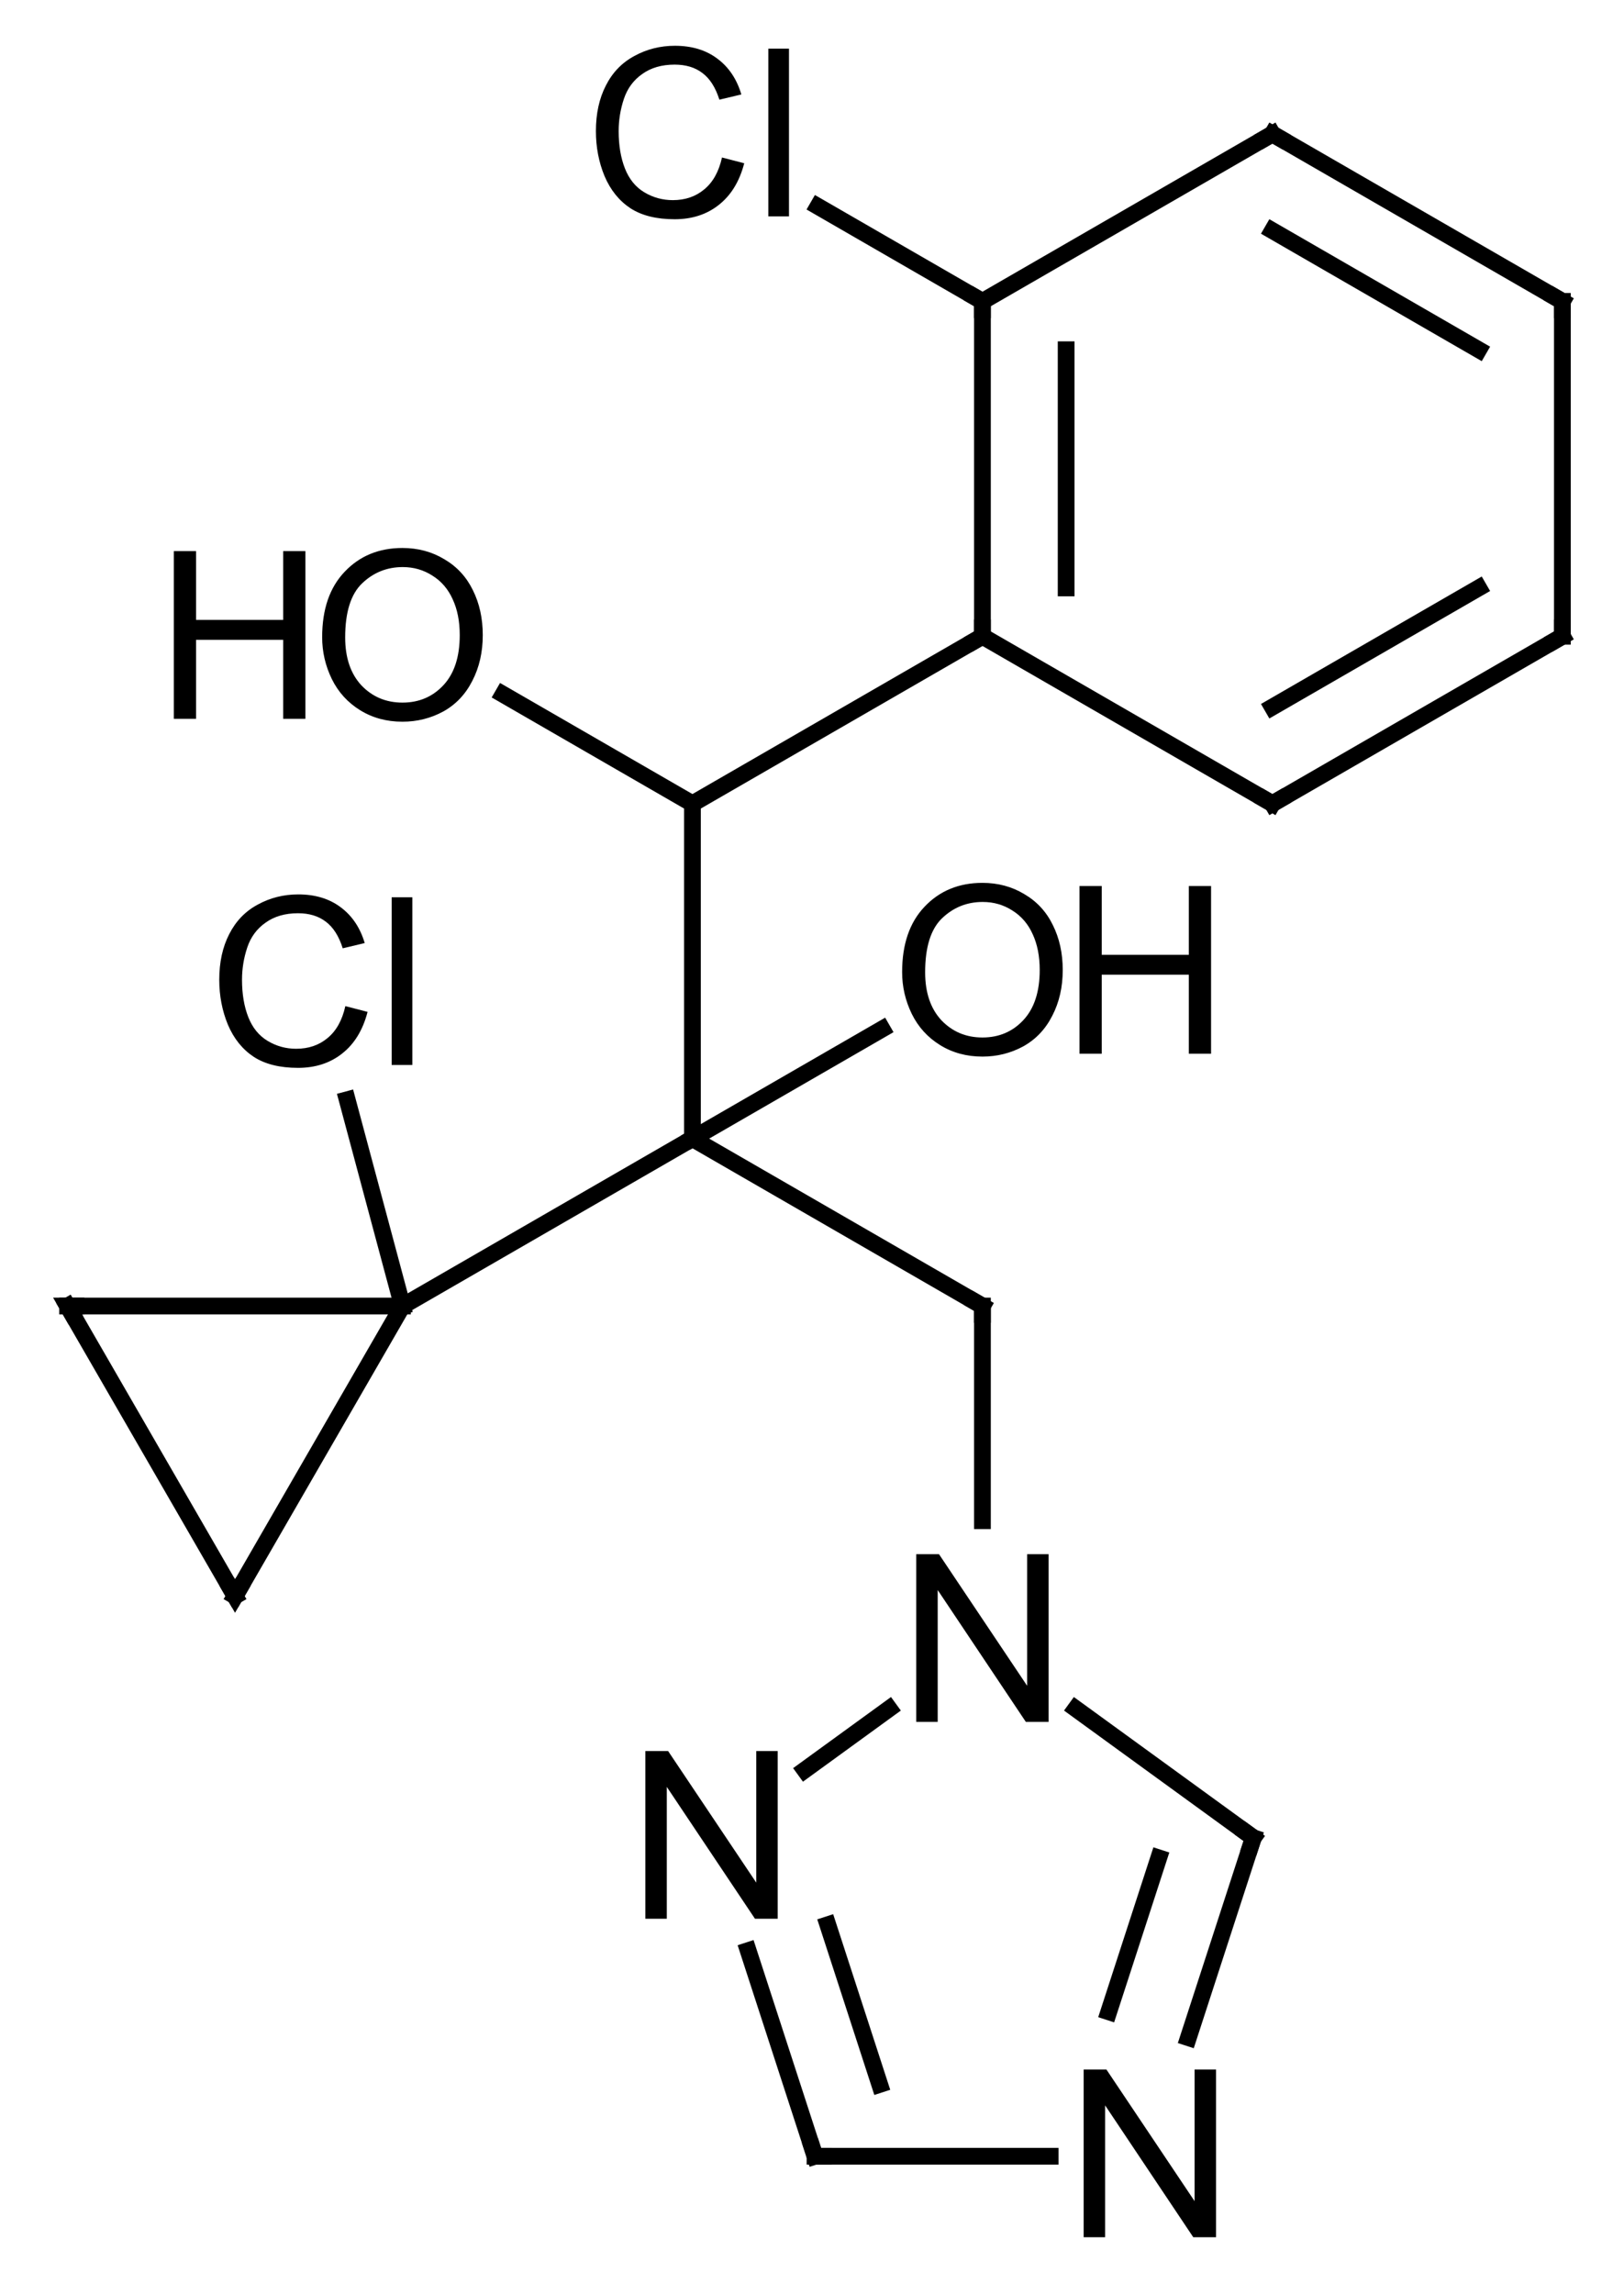 <?xml version="1.0" encoding="UTF-8"?>
<svg xmlns="http://www.w3.org/2000/svg" xmlns:xlink="http://www.w3.org/1999/xlink" style="fill-opacity:1; color-rendering:auto; color-interpolation:auto; text-rendering:auto; stroke:black; stroke-linecap:square; stroke-miterlimit:10; shape-rendering:auto; stroke-opacity:1; fill:black; stroke-dasharray:none; font-weight:normal; stroke-width:1; font-family:'Dialog'; font-style:normal; stroke-linejoin:miter; font-size:12; stroke-dashoffset:0; image-rendering:auto;" width="97" viewBox="0 0 97.0 137.0" height="137">
  <!--Generated in ChemDoodle 9.1.0: PD94bWwgdmVyc2lvbj0iMS4wIiBlbmNvZGluZz0iVVRGLTgiPz4KPGQgZj0iczppY3htbCIgaWQ9IjEiIG12PSJzOjMuMy4wIiBwPSJzOkNoZW1Eb29kbGUiIHY9InM6OS4xLjAiPjxwIGIxMD0iYjp0cnVlIiBiMTA1PSJiOnRydWUiIGIxMDY9ImI6ZmFsc2UiIGIxMDc9ImI6ZmFsc2UiIGIxMDk9ImI6ZmFsc2UiIGIxMTA9ImI6ZmFsc2UiIGIxMTE9ImI6dHJ1ZSIgYjExMj0iYjp0cnVlIiBiMTE0PSJiOnRydWUiIGIxMTU9ImI6ZmFsc2UiIGIxMTY9ImI6dHJ1ZSIgYjExOD0iYjp0cnVlIiBiMTIxPSJiOnRydWUiIGIxMjk9ImI6ZmFsc2UiIGIxMzE9ImI6ZmFsc2UiIGIxMzI9ImI6ZmFsc2UiIGIxMzM9ImI6dHJ1ZSIgYjE0NT0iYjpmYWxzZSIgYjE0Nj0iYjp0cnVlIiBiMTQ3PSJiOmZhbHNlIiBiMTUyPSJiOmZhbHNlIiBiMTU1PSJiOnRydWUiIGIxNjY9ImI6dHJ1ZSIgYjE2Nz0iYjp0cnVlIiBiMTcwPSJiOmZhbHNlIiBiMTcxPSJiOnRydWUiIGIxNzM9ImI6dHJ1ZSIgYjE3OT0iYjp0cnVlIiBiMjAxPSJiOmZhbHNlIiBiMjE2PSJiOnRydWUiIGIyMjY9ImI6dHJ1ZSIgYjIyNz0iYjpmYWxzZSIgYjIzPSJiOnRydWUiIGIyND0iYjp0cnVlIiBiMjQ1PSJiOnRydWUiIGIyNDY9ImI6dHJ1ZSIgYjI0Nz0iYjpmYWxzZSIgYjI0OD0iYjpmYWxzZSIgYjI1NT0iYjpmYWxzZSIgYjI1Nj0iYjp0cnVlIiBiMzU9ImI6ZmFsc2UiIGI0MD0iYjpmYWxzZSIgYjQxPSJiOnRydWUiIGI0Mj0iYjpmYWxzZSIgYjkwPSJiOmZhbHNlIiBiOTM9ImI6dHJ1ZSIgYzEwPSJjOjEyOCwxMjgsMTI4IiBjMTE9ImM6MTI4LDAsMCIgYzEyPSJjOjAsMCwwIiBjMTk9ImM6MCwwLDAiIGMyPSJjOjAsMCwwIiBjMz0iYzowLDAsMCIgYzQ9ImM6MTI4LDEyOCwxMjgiIGM1PSJjOjI1NSwyNTUsMjU1IiBjNj0iYzowLDAsMCIgYzc9ImM6MjU1LDI1NSwyNTUiIGM4PSJjOjAsMCwwIiBjOT0iYzowLDAsMCIgZjE9ImY6MjAuMCIgZjEwPSJmOjEwLjAiIGYxMT0iZjowLjUyMzU5ODgiIGYxMj0iZjo1LjAiIGYxMz0iZjozLjAiIGYxND0iZjoxLjIiIGYxNT0iZjowLjAiIGYxNj0iZjo2LjAiIGYxNz0iZjoyLjAiIGYxOD0iZjo0LjAiIGYxOT0iZjowLjEwNDcxOTc2IiBmMj0iZjoxLjAiIGYyMT0iZjoyLjAiIGYyMj0iZjozLjAiIGYyMz0iZjowLjAiIGYyND0iZjoxMC4wIiBmMjU9ImY6MS4wIiBmMjg9ImY6MS4wIiBmMjk9ImY6MS4wIiBmMz0iZjowLjUiIGYzMD0iZjowLjMiIGYzMT0iZjowLjMiIGYzND0iZjo2LjAiIGYzNT0iZjo1LjQ5Nzc4NyIgZjM2PSJmOjAuNyIgZjM3PSJmOjEuMCIgZjM4PSJmOjMuMCIgZjM5PSJmOjEuMiIgZjQ9ImY6NS4wIiBmNDA9ImY6MC4wIiBmNDE9ImY6MS4wIiBmNDI9ImY6MTAuMCIgZjQzPSJmOjEwLjAiIGY0ND0iZjowLjUyMzU5ODgiIGY0NT0iZjo1LjAiIGY0Nj0iZjoxLjAiIGY0Nz0iZjozLjAiIGY0OD0iZjoxLjIiIGY0OT0iZjowLjAiIGY1PSJmOjAuMTUiIGY1MT0iZjoyMC4wIiBmNTI9ImY6NS4wIiBmNTM9ImY6MTUuMCIgZjU0PSJmOjAuMyIgZjU1PSJmOjEuMCIgZjU2PSJmOjAuNSIgZjU3PSJmOjEuMCIgZjU4PSJmOjUuMCIgZjU5PSJmOjQuMCIgZjY9ImY6MS4wNDcxOTc2IiBmNjE9ImY6Mi4wIiBmNjI9ImY6MTAuMCIgZjYzPSJmOjEuMCIgZjY1PSJmOjUuMCIgZjY2PSJmOjQuMCIgZjY3PSJmOjIwLjAiIGY2OD0iZjowLjQiIGY2OT0iZjozLjAiIGY3PSJmOjEuNSIgZjcwPSJmOjEyLjAiIGY3MT0iZjoxMC4wIiBmOT0iZjowLjciIGkxNT0iaToyIiBpMTY9Imk6MCIgaTE3PSJpOjAiIGkyPSJpOjc5MiIgaTIyPSJpOjIiIGkyNj0iaToxIiBpMjk9Imk6MSIgaTM9Imk6NjEyIiBpMzA9Imk6MSIgaTMzPSJpOjAiIGkzNz0iaTowIiBpND0iaTozNiIgaTQwPSJpOjEiIGk0Mz0iaToxIiBpNT0iaTozNiIgaTY9Imk6MzYiIGk3PSJpOjM2IiBpZD0iMiIgczIwPSJzOkJhc2ljIiBzMjI9InM6QW5nc3Ryb20iIHQxPSJ0OkFyaWFsLDAsMTQiIHQyPSJ0OlRpbWVzIE5ldyBSb21hbiwwLDEyIi8+PGFuIGE9InM6bnVsbCIgY2k9InM6bnVsbCIgY249InM6bnVsbCIgY3M9InM6bnVsbCIgZD0iczpudWxsIiBpZD0iMyIgaz0iczpudWxsIiB0PSJzOm51bGwiLz48Y3QgaWQ9IjQiLz48ZnQgaWQ9IjUiPjxfZiB2YWx1ZT0iQXJpYWwiLz48L2Z0PjxhIGF0Mj0iYjpmYWxzZSIgYXQzPSJkOjAuMCIgYXQ0PSJpOjAiIGNvMT0iYjpmYWxzZSIgaWQ9IjYiIGw9InM6QyIgcD0icDM6NDIzLjAsMjc1LjAsMC4wIi8+PGEgYXQyPSJiOmZhbHNlIiBhdDM9ImQ6MC4wIiBhdDQ9Imk6MCIgY28xPSJiOmZhbHNlIiBpZD0iNyIgbD0iczpDIiBwPSJwMzo0MDUuNjc5NSwyODUuMCwwLjAiLz48YSBhdDI9ImI6ZmFsc2UiIGF0Mz0iZDowLjAiIGF0ND0iaTowIiBjbzE9ImI6ZmFsc2UiIGlkPSI4IiBsPSJzOkMiIHA9InAzOjQ0MC4zMjA1LDI4NS4wLDAuMCIvPjxhIGF0Mj0iYjpmYWxzZSIgYXQzPSJkOjAuMCIgYXQ0PSJpOjAiIGNvMT0iYjpmYWxzZSIgaWQ9IjkiIGw9InM6QyIgcD0icDM6NDA1LjY3OTUsMzA1LjAsMC4wIi8+PGEgYXQyPSJiOmZhbHNlIiBhdDM9ImQ6MC4wIiBhdDQ9Imk6MCIgY28xPSJiOmZhbHNlIiBpZD0iMTAiIGw9InM6Q2wiIHA9InAzOjM4OC4zNTksMjc1LjAsMC4wIi8+PGEgYXQyPSJiOmZhbHNlIiBhdDM9ImQ6MC4wIiBhdDQ9Imk6MCIgY28xPSJiOmZhbHNlIiBpZD0iMTEiIGw9InM6QyIgcD0icDM6NDQwLjMyMDUsMzA1LjAsMC4wIi8+PGEgYXQyPSJiOmZhbHNlIiBhdDM9ImQ6MC4wIiBhdDQ9Imk6MCIgY28xPSJiOmZhbHNlIiBpZD0iMTIiIGw9InM6QyIgcD0icDM6Mzg4LjM1OSwzMTUuMCwwLjAiLz48YSBhdDI9ImI6ZmFsc2UiIGF0Mz0iZDowLjAiIGF0ND0iaTowIiBjbzE9ImI6ZmFsc2UiIGlkPSIxMyIgbD0iczpDIiBwPSJwMzo0MjMuMCwzMTUuMCwwLjAiLz48YSBhdDI9ImI6ZmFsc2UiIGF0Mz0iZDowLjAiIGF0ND0iaTowIiBjbzE9ImI6ZmFsc2UiIGlkPSIxNCIgbD0iczpPIiBwPSJwMzozNzEuMDM4NSwzMDUuMCwwLjAiLz48YSBhdDI9ImI6ZmFsc2UiIGF0Mz0iZDowLjAiIGF0ND0iaTowIiBjbzE9ImI6ZmFsc2UiIGlkPSIxNSIgbD0iczpDIiBwPSJwMzozODguMzU5LDMzNS4wLDAuMCIvPjxhIGF0Mj0iYjpmYWxzZSIgYXQzPSJkOjAuMCIgYXQ0PSJpOjAiIGNvMT0iYjpmYWxzZSIgaWQ9IjE2IiBsPSJzOkMiIHA9InAzOjM3MS4wMzg1LDM0NS4wLDAuMCIvPjxhIGF0Mj0iYjpmYWxzZSIgYXQzPSJkOjAuMCIgYXQ0PSJpOjAiIGNvMT0iYjpmYWxzZSIgaWQ9IjE3IiBsPSJzOkMiIHA9InAzOjQwNS42Nzk1LDM0NS4wLDAuMCIvPjxhIGF0Mj0iYjpmYWxzZSIgYXQzPSJkOjAuMCIgYXQ0PSJpOjAiIGNvMT0iYjpmYWxzZSIgaWQ9IjE4IiBsPSJzOk8iIHA9InAzOjQwNS42Nzk1LDMyNS4wLDAuMCIvPjxhIGF0Mj0iYjpmYWxzZSIgYXQzPSJkOjAuMCIgYXQ0PSJpOjAiIGNvMT0iYjpmYWxzZSIgaWQ9IjE5IiBsPSJzOkNsIiBwPSJwMzozNjUuODYyMTIsMzI1LjY4MTUsMC4wIi8+PGEgYXQyPSJiOmZhbHNlIiBhdDM9ImQ6MC4wIiBhdDQ9Imk6MCIgY28xPSJiOmZhbHNlIiBpZD0iMjAiIGw9InM6QyIgcD0icDM6MzYxLjAzODUsMzYyLjMyMDUzLDAuMCIvPjxhIGF0Mj0iYjpmYWxzZSIgYXQzPSJkOjAuMCIgYXQ0PSJpOjAiIGNvMT0iYjpmYWxzZSIgaWQ9IjIxIiBsPSJzOkMiIHA9InAzOjM1MS4wMzg1LDM0NS4wLDAuMCIvPjxhIGF0Mj0iYjpmYWxzZSIgYXQzPSJkOjAuMCIgYXQ0PSJpOjAiIGNvMT0iYjpmYWxzZSIgaWQ9IjIyIiBsPSJzOk4iIHA9InAzOjQwNS42Nzk1LDM2NS4wLDAuMCIvPjxhIGF0Mj0iYjpmYWxzZSIgYXQzPSJkOjAuMCIgYXQ0PSJpOjAiIGNvMT0iYjpmYWxzZSIgaWQ9IjIzIiBsPSJzOk4iIHA9InAzOjM4OS40OTkxOCwzNzYuNzU1NywwLjAiLz48YSBhdDI9ImI6ZmFsc2UiIGF0Mz0iZDowLjAiIGF0ND0iaTowIiBjbzE9ImI6ZmFsc2UiIGlkPSIyNCIgbD0iczpDIiBwPSJwMzo0MjEuODU5ODMsMzc2Ljc1NTcsMC4wIi8+PGEgYXQyPSJiOmZhbHNlIiBhdDM9ImQ6MC4wIiBhdDQ9Imk6MCIgY28xPSJiOmZhbHNlIiBpZD0iMjUiIGw9InM6QyIgcD0icDM6Mzk1LjY3OTUsMzk1Ljc3NjgyLDAuMCIvPjxhIGF0Mj0iYjpmYWxzZSIgYXQzPSJkOjAuMCIgYXQ0PSJpOjAiIGNvMT0iYjpmYWxzZSIgaWQ9IjI2IiBsPSJzOk4iIHA9InAzOjQxNS42Nzk1LDM5NS43NzY4MiwwLjAiLz48YiBhMT0iaTo2IiBhMj0iaTo3IiBibzI9ImI6ZmFsc2UiIGJvMz0iaToyIiBjbzE9ImI6ZmFsc2UiIGlkPSIyNyIgdD0iczpTaW5nbGUiIHpvPSJzOjAiLz48YiBhMT0iaTo4IiBhMj0iaTo2IiBibzI9ImI6ZmFsc2UiIGJvMz0iaToyIiBjbzE9ImI6ZmFsc2UiIGlkPSIyOCIgdD0iczpEb3VibGUiIHpvPSJzOjUiLz48YiBhMT0iaTo3IiBhMj0iaTo5IiBibzI9ImI6ZmFsc2UiIGJvMz0iaToyIiBjbzE9ImI6ZmFsc2UiIGlkPSIyOSIgdD0iczpEb3VibGUiIHpvPSJzOjEiLz48YiBhMT0iaTo3IiBhMj0iaToxMCIgYm8yPSJiOmZhbHNlIiBibzM9Imk6MiIgY28xPSJiOmZhbHNlIiBpZD0iMzAiIHQ9InM6U2luZ2xlIiB6bz0iczo2Ii8+PGIgYTE9Imk6MTEiIGEyPSJpOjgiIGJvMj0iYjpmYWxzZSIgYm8zPSJpOjIiIGNvMT0iYjpmYWxzZSIgaWQ9IjMxIiB0PSJzOlNpbmdsZSIgem89InM6NCIvPjxiIGExPSJpOjkiIGEyPSJpOjEyIiBibzI9ImI6ZmFsc2UiIGJvMz0iaToyIiBjbzE9ImI6ZmFsc2UiIGlkPSIzMiIgdD0iczpTaW5nbGUiIHpvPSJzOjciLz48YiBhMT0iaTo5IiBhMj0iaToxMyIgYm8yPSJiOmZhbHNlIiBibzM9Imk6MiIgY28xPSJiOmZhbHNlIiBpZD0iMzMiIHQ9InM6U2luZ2xlIiB6bz0iczoyIi8+PGIgYTE9Imk6MTMiIGEyPSJpOjExIiBibzI9ImI6ZmFsc2UiIGJvMz0iaToyIiBjbzE9ImI6ZmFsc2UiIGlkPSIzNCIgdD0iczpEb3VibGUiIHpvPSJzOjMiLz48YiBhMT0iaToxMiIgYTI9Imk6MTQiIGJvMj0iYjpmYWxzZSIgYm8zPSJpOjIiIGNvMT0iYjpmYWxzZSIgaWQ9IjM1IiB0PSJzOlNpbmdsZSIgem89InM6MjIiLz48YiBhMT0iaToxMiIgYTI9Imk6MTUiIGJvMj0iYjpmYWxzZSIgYm8zPSJpOjIiIGNvMT0iYjpmYWxzZSIgaWQ9IjM2IiB0PSJzOlNpbmdsZSIgem89InM6OCIvPjxiIGExPSJpOjE1IiBhMj0iaToxNiIgYm8yPSJiOmZhbHNlIiBibzM9Imk6MiIgY28xPSJiOmZhbHNlIiBpZD0iMzciIHQ9InM6U2luZ2xlIiB6bz0iczoxMCIvPjxiIGExPSJpOjE1IiBhMj0iaToxNyIgYm8yPSJiOmZhbHNlIiBibzM9Imk6MiIgY28xPSJiOmZhbHNlIiBpZD0iMzgiIHQ9InM6U2luZ2xlIiB6bz0iczoxNSIvPjxiIGExPSJpOjE1IiBhMj0iaToxOCIgYm8yPSJiOmZhbHNlIiBibzM9Imk6MiIgY28xPSJiOmZhbHNlIiBpZD0iMzkiIHQ9InM6U2luZ2xlIiB6bz0iczo5Ii8+PGIgYTE9Imk6MTYiIGEyPSJpOjE5IiBibzI9ImI6ZmFsc2UiIGJvMz0iaToyIiBjbzE9ImI6ZmFsc2UiIGlkPSI0MCIgdD0iczpTaW5nbGUiIHpvPSJzOjE0Ii8+PGIgYTE9Imk6MjAiIGEyPSJpOjE2IiBibzI9ImI6ZmFsc2UiIGJvMz0iaToyIiBjbzE9ImI6ZmFsc2UiIGlkPSI0MSIgdD0iczpTaW5nbGUiIHpvPSJzOjEzIi8+PGIgYTE9Imk6MTYiIGEyPSJpOjIxIiBibzI9ImI6ZmFsc2UiIGJvMz0iaToyIiBjbzE9ImI6ZmFsc2UiIGlkPSI0MiIgdD0iczpTaW5nbGUiIHpvPSJzOjExIi8+PGIgYTE9Imk6MTciIGEyPSJpOjIyIiBibzI9ImI6ZmFsc2UiIGJvMz0iaToyIiBjbzE9ImI6ZmFsc2UiIGlkPSI0MyIgdD0iczpTaW5nbGUiIHpvPSJzOjE2Ii8+PGIgYTE9Imk6MjEiIGEyPSJpOjIwIiBibzI9ImI6ZmFsc2UiIGJvMz0iaToyIiBjbzE9ImI6ZmFsc2UiIGlkPSI0NCIgdD0iczpTaW5nbGUiIHpvPSJzOjEyIi8+PGIgYTE9Imk6MjIiIGEyPSJpOjIzIiBibzI9ImI6ZmFsc2UiIGJvMz0iaToyIiBjbzE9ImI6ZmFsc2UiIGlkPSI0NSIgdD0iczpTaW5nbGUiIHpvPSJzOjE3Ii8+PGIgYTE9Imk6MjQiIGEyPSJpOjIyIiBibzI9ImI6ZmFsc2UiIGJvMz0iaToyIiBjbzE9ImI6ZmFsc2UiIGlkPSI0NiIgdD0iczpTaW5nbGUiIHpvPSJzOjIxIi8+PGIgYTE9Imk6MjMiIGEyPSJpOjI1IiBibzI9ImI6ZmFsc2UiIGJvMz0iaToyIiBjbzE9ImI6ZmFsc2UiIGlkPSI0NyIgdD0iczpEb3VibGUiIHpvPSJzOjE4Ii8+PGIgYTE9Imk6MjYiIGEyPSJpOjI0IiBibzI9ImI6ZmFsc2UiIGJvMz0iaToyIiBjbzE9ImI6ZmFsc2UiIGlkPSI0OCIgdD0iczpEb3VibGUiIHpvPSJzOjIwIi8+PGIgYTE9Imk6MjUiIGEyPSJpOjI2IiBibzI9ImI6ZmFsc2UiIGJvMz0iaToyIiBjbzE9ImI6ZmFsc2UiIGlkPSI0OSIgdD0iczpTaW5nbGUiIHpvPSJzOjE5Ii8+PC9kPg==-->
  <defs id="genericDefs"></defs>
  <g>
    <g transform="translate(-347,-267)" style="text-rendering:geometricPrecision; color-rendering:optimizeQuality; color-interpolation:linearRGB; stroke-linecap:butt; image-rendering:optimizeQuality;">
      <line y2="285" style="fill:none;" x1="423" x2="405.68" y1="275"></line>
      <line y2="305" style="fill:none;" x1="405.68" x2="405.68" y1="285"></line>
      <line y2="302.113" style="fill:none;" x1="410.68" x2="410.68" y1="287.887"></line>
      <line y2="315" style="fill:none;" x1="405.68" x2="423" y1="305"></line>
      <line y2="305" style="fill:none;" x1="423" x2="440.32" y1="315"></line>
      <line y2="302.113" style="fill:none;" x1="423" x2="435.32" y1="309.226"></line>
      <line y2="285" style="fill:none;" x1="440.32" x2="440.32" y1="305"></line>
      <line y2="275" style="fill:none;" x1="440.32" x2="423" y1="285"></line>
      <line y2="280.774" style="fill:none;" x1="435.32" x2="423" y1="287.887"></line>
      <line y2="279.329" style="fill:none;" x1="405.68" x2="395.857" y1="285"></line>
      <line y2="315" style="fill:none;" x1="405.68" x2="388.359" y1="305"></line>
      <line y2="335" style="fill:none;" x1="388.359" x2="388.359" y1="315"></line>
      <line y2="328.46" style="fill:none;" x1="388.359" x2="399.686" y1="335"></line>
      <line y2="345" style="fill:none;" x1="388.359" x2="371.038" y1="335"></line>
      <line y2="345" style="fill:none;" x1="371.038" x2="351.038" y1="345"></line>
      <line y2="362.32" style="fill:none;" x1="351.038" x2="361.038" y1="345"></line>
      <line y2="345" style="fill:none;" x1="361.038" x2="371.038" y1="362.32"></line>
      <line y2="332.679" style="fill:none;" x1="371.038" x2="367.737" y1="345"></line>
      <line y2="345" style="fill:none;" x1="388.359" x2="405.68" y1="335"></line>
      <line y2="357.82" style="fill:none;" x1="405.68" x2="405.68" y1="345"></line>
      <line y2="372.708" style="fill:none;" x1="400.108" x2="395.07" y1="369.048"></line>
      <line y2="395.777" style="fill:none;" x1="391.688" x2="395.68" y1="383.494"></line>
      <line y2="391.486" style="fill:none;" x1="396.444" x2="399.543" y1="381.949"></line>
      <line y2="395.777" style="fill:none;" x1="395.68" x2="409.726" y1="395.777"></line>
      <line y2="376.756" style="fill:none;" x1="417.981" x2="421.86" y1="388.695"></line>
      <line y2="377.956" style="fill:none;" x1="413.225" x2="416.212" y1="387.15"></line>
      <line y2="369.048" style="fill:none;" x1="421.86" x2="411.251" y1="376.756"></line>
      <line y2="308.471" style="fill:none;" x1="388.359" x2="377.05" y1="315"></line>
      <path d="M422.567 275.25 L423 275 L423.433 275.25" style="fill:none; stroke-miterlimit:5;"></path>
      <path d="M405.68 285.5 L405.68 285 L405.247 284.75" style="fill:none; stroke-miterlimit:5;"></path>
      <path d="M405.68 304.5 L405.68 305 L405.247 305.25" style="fill:none; stroke-miterlimit:5;"></path>
      <path d="M423.433 314.75 L423 315 L422.567 314.75" style="fill:none; stroke-miterlimit:5;"></path>
      <path d="M440.32 304.5 L440.32 305 L439.887 305.25" style="fill:none; stroke-miterlimit:5;"></path>
      <path d="M440.32 285.5 L440.32 285 L439.887 284.75" style="fill:none; stroke-miterlimit:5;"></path>
      <path d="M390.124 276.406 L391.452 276.75 Q391.03 278.375 389.937 279.234 Q388.858 280.094 387.296 280.094 Q385.671 280.094 384.655 279.438 Q383.64 278.766 383.108 277.516 Q382.593 276.266 382.593 274.828 Q382.593 273.266 383.187 272.109 Q383.78 270.938 384.89 270.344 Q385.999 269.734 387.312 269.734 Q388.827 269.734 389.843 270.5 Q390.874 271.266 391.28 272.641 L389.968 272.953 Q389.624 271.859 388.952 271.359 Q388.296 270.859 387.296 270.859 Q386.14 270.859 385.358 271.422 Q384.577 271.969 384.265 272.906 Q383.952 273.844 383.952 274.828 Q383.952 276.109 384.327 277.062 Q384.702 278.016 385.483 278.484 Q386.265 278.953 387.187 278.953 Q388.296 278.953 389.062 278.312 Q389.843 277.672 390.124 276.406 ZM392.891 279.922 L392.891 269.906 L394.125 269.906 L394.125 279.922 L392.891 279.922 Z" style="stroke-miterlimit:5; stroke:none;"></path>
      <path d="M400.883 325.055 Q400.883 322.555 402.226 321.148 Q403.57 319.727 405.68 319.727 Q407.07 319.727 408.18 320.398 Q409.305 321.055 409.883 322.242 Q410.476 323.43 410.476 324.93 Q410.476 326.461 409.851 327.664 Q409.242 328.867 408.117 329.492 Q406.992 330.102 405.68 330.102 Q404.258 330.102 403.148 329.414 Q402.039 328.727 401.461 327.555 Q400.883 326.367 400.883 325.055 ZM402.258 325.07 Q402.258 326.883 403.226 327.93 Q404.211 328.961 405.68 328.961 Q407.164 328.961 408.133 327.914 Q409.101 326.867 409.101 324.93 Q409.101 323.695 408.68 322.789 Q408.273 321.883 407.476 321.383 Q406.68 320.867 405.695 320.867 Q404.289 320.867 403.273 321.836 Q402.258 322.805 402.258 325.07 Z" style="stroke-miterlimit:5; stroke:none;"></path>
      <path d="M411.476 329.93 L411.476 319.914 L412.805 319.914 L412.805 324.023 L418.008 324.023 L418.008 319.914 L419.336 319.914 L419.336 329.93 L418.008 329.93 L418.008 325.211 L412.805 325.211 L412.805 329.93 L411.476 329.93 Z" style="stroke-miterlimit:5; stroke:none;"></path>
      <path d="M351.538 345 L351.038 345 L351.288 345.433" style="fill:none; stroke-miterlimit:5;"></path>
      <path d="M361.288 361.887 L361.038 362.32 L360.788 361.887" style="fill:none; stroke-miterlimit:5;"></path>
      <path d="M367.627 327.088 L368.955 327.432 Q368.534 329.057 367.44 329.916 Q366.362 330.775 364.799 330.775 Q363.174 330.775 362.159 330.119 Q361.143 329.447 360.612 328.197 Q360.096 326.947 360.096 325.51 Q360.096 323.947 360.69 322.791 Q361.284 321.619 362.393 321.025 Q363.502 320.416 364.815 320.416 Q366.33 320.416 367.346 321.182 Q368.377 321.947 368.784 323.322 L367.471 323.635 Q367.127 322.541 366.455 322.041 Q365.799 321.541 364.799 321.541 Q363.643 321.541 362.862 322.103 Q362.08 322.65 361.768 323.588 Q361.455 324.525 361.455 325.51 Q361.455 326.791 361.83 327.744 Q362.205 328.697 362.987 329.166 Q363.768 329.635 364.69 329.635 Q365.799 329.635 366.565 328.994 Q367.346 328.353 367.627 327.088 ZM370.394 330.603 L370.394 320.588 L371.628 320.588 L371.628 330.603 L370.394 330.603 Z" style="stroke-miterlimit:5; stroke:none;"></path>
      <path d="M405.247 344.75 L405.68 345 L405.68 345.5" style="fill:none; stroke-miterlimit:5;"></path>
      <path d="M401.726 369.836 L401.726 359.82 L403.086 359.82 L408.351 367.68 L408.351 359.82 L409.633 359.82 L409.633 369.836 L408.273 369.836 L403.008 361.961 L403.008 369.836 L401.726 369.836 Z" style="stroke-miterlimit:5; stroke:none;"></path>
      <path d="M385.546 381.592 L385.546 371.576 L386.905 371.576 L392.171 379.435 L392.171 371.576 L393.452 371.576 L393.452 381.592 L392.093 381.592 L386.827 373.717 L386.827 381.592 L385.546 381.592 Z" style="stroke-miterlimit:5; stroke:none;"></path>
      <path d="M396.18 395.777 L395.68 395.777 L395.525 395.301" style="fill:none; stroke-miterlimit:5;"></path>
      <path d="M411.726 400.613 L411.726 390.597 L413.086 390.597 L418.351 398.457 L418.351 390.597 L419.633 390.597 L419.633 400.613 L418.273 400.613 L413.008 392.738 L413.008 400.613 L411.726 400.613 Z" style="stroke-miterlimit:5; stroke:none;"></path>
      <path d="M421.455 376.462 L421.86 376.756 L421.705 377.231" style="fill:none; stroke-miterlimit:5;"></path>
      <path d="M366.242 305.055 Q366.242 302.555 367.585 301.148 Q368.929 299.727 371.038 299.727 Q372.429 299.727 373.538 300.398 Q374.663 301.055 375.242 302.242 Q375.835 303.43 375.835 304.93 Q375.835 306.461 375.21 307.664 Q374.601 308.867 373.476 309.492 Q372.351 310.102 371.038 310.102 Q369.617 310.102 368.507 309.414 Q367.398 308.727 366.82 307.555 Q366.242 306.367 366.242 305.055 ZM367.617 305.07 Q367.617 306.883 368.585 307.93 Q369.57 308.961 371.038 308.961 Q372.523 308.961 373.492 307.914 Q374.46 306.867 374.46 304.93 Q374.46 303.695 374.038 302.789 Q373.632 301.883 372.835 301.383 Q372.038 300.867 371.054 300.867 Q369.648 300.867 368.632 301.836 Q367.617 302.805 367.617 305.07 Z" style="stroke-miterlimit:5; stroke:none;"></path>
      <path d="M357.382 309.93 L357.382 299.914 L358.71 299.914 L358.71 304.023 L363.913 304.023 L363.913 299.914 L365.242 299.914 L365.242 309.93 L363.913 309.93 L363.913 305.211 L358.71 305.211 L358.71 309.93 L357.382 309.93 Z" style="stroke-miterlimit:5; stroke:none;"></path>
    </g>
  </g>
</svg>
